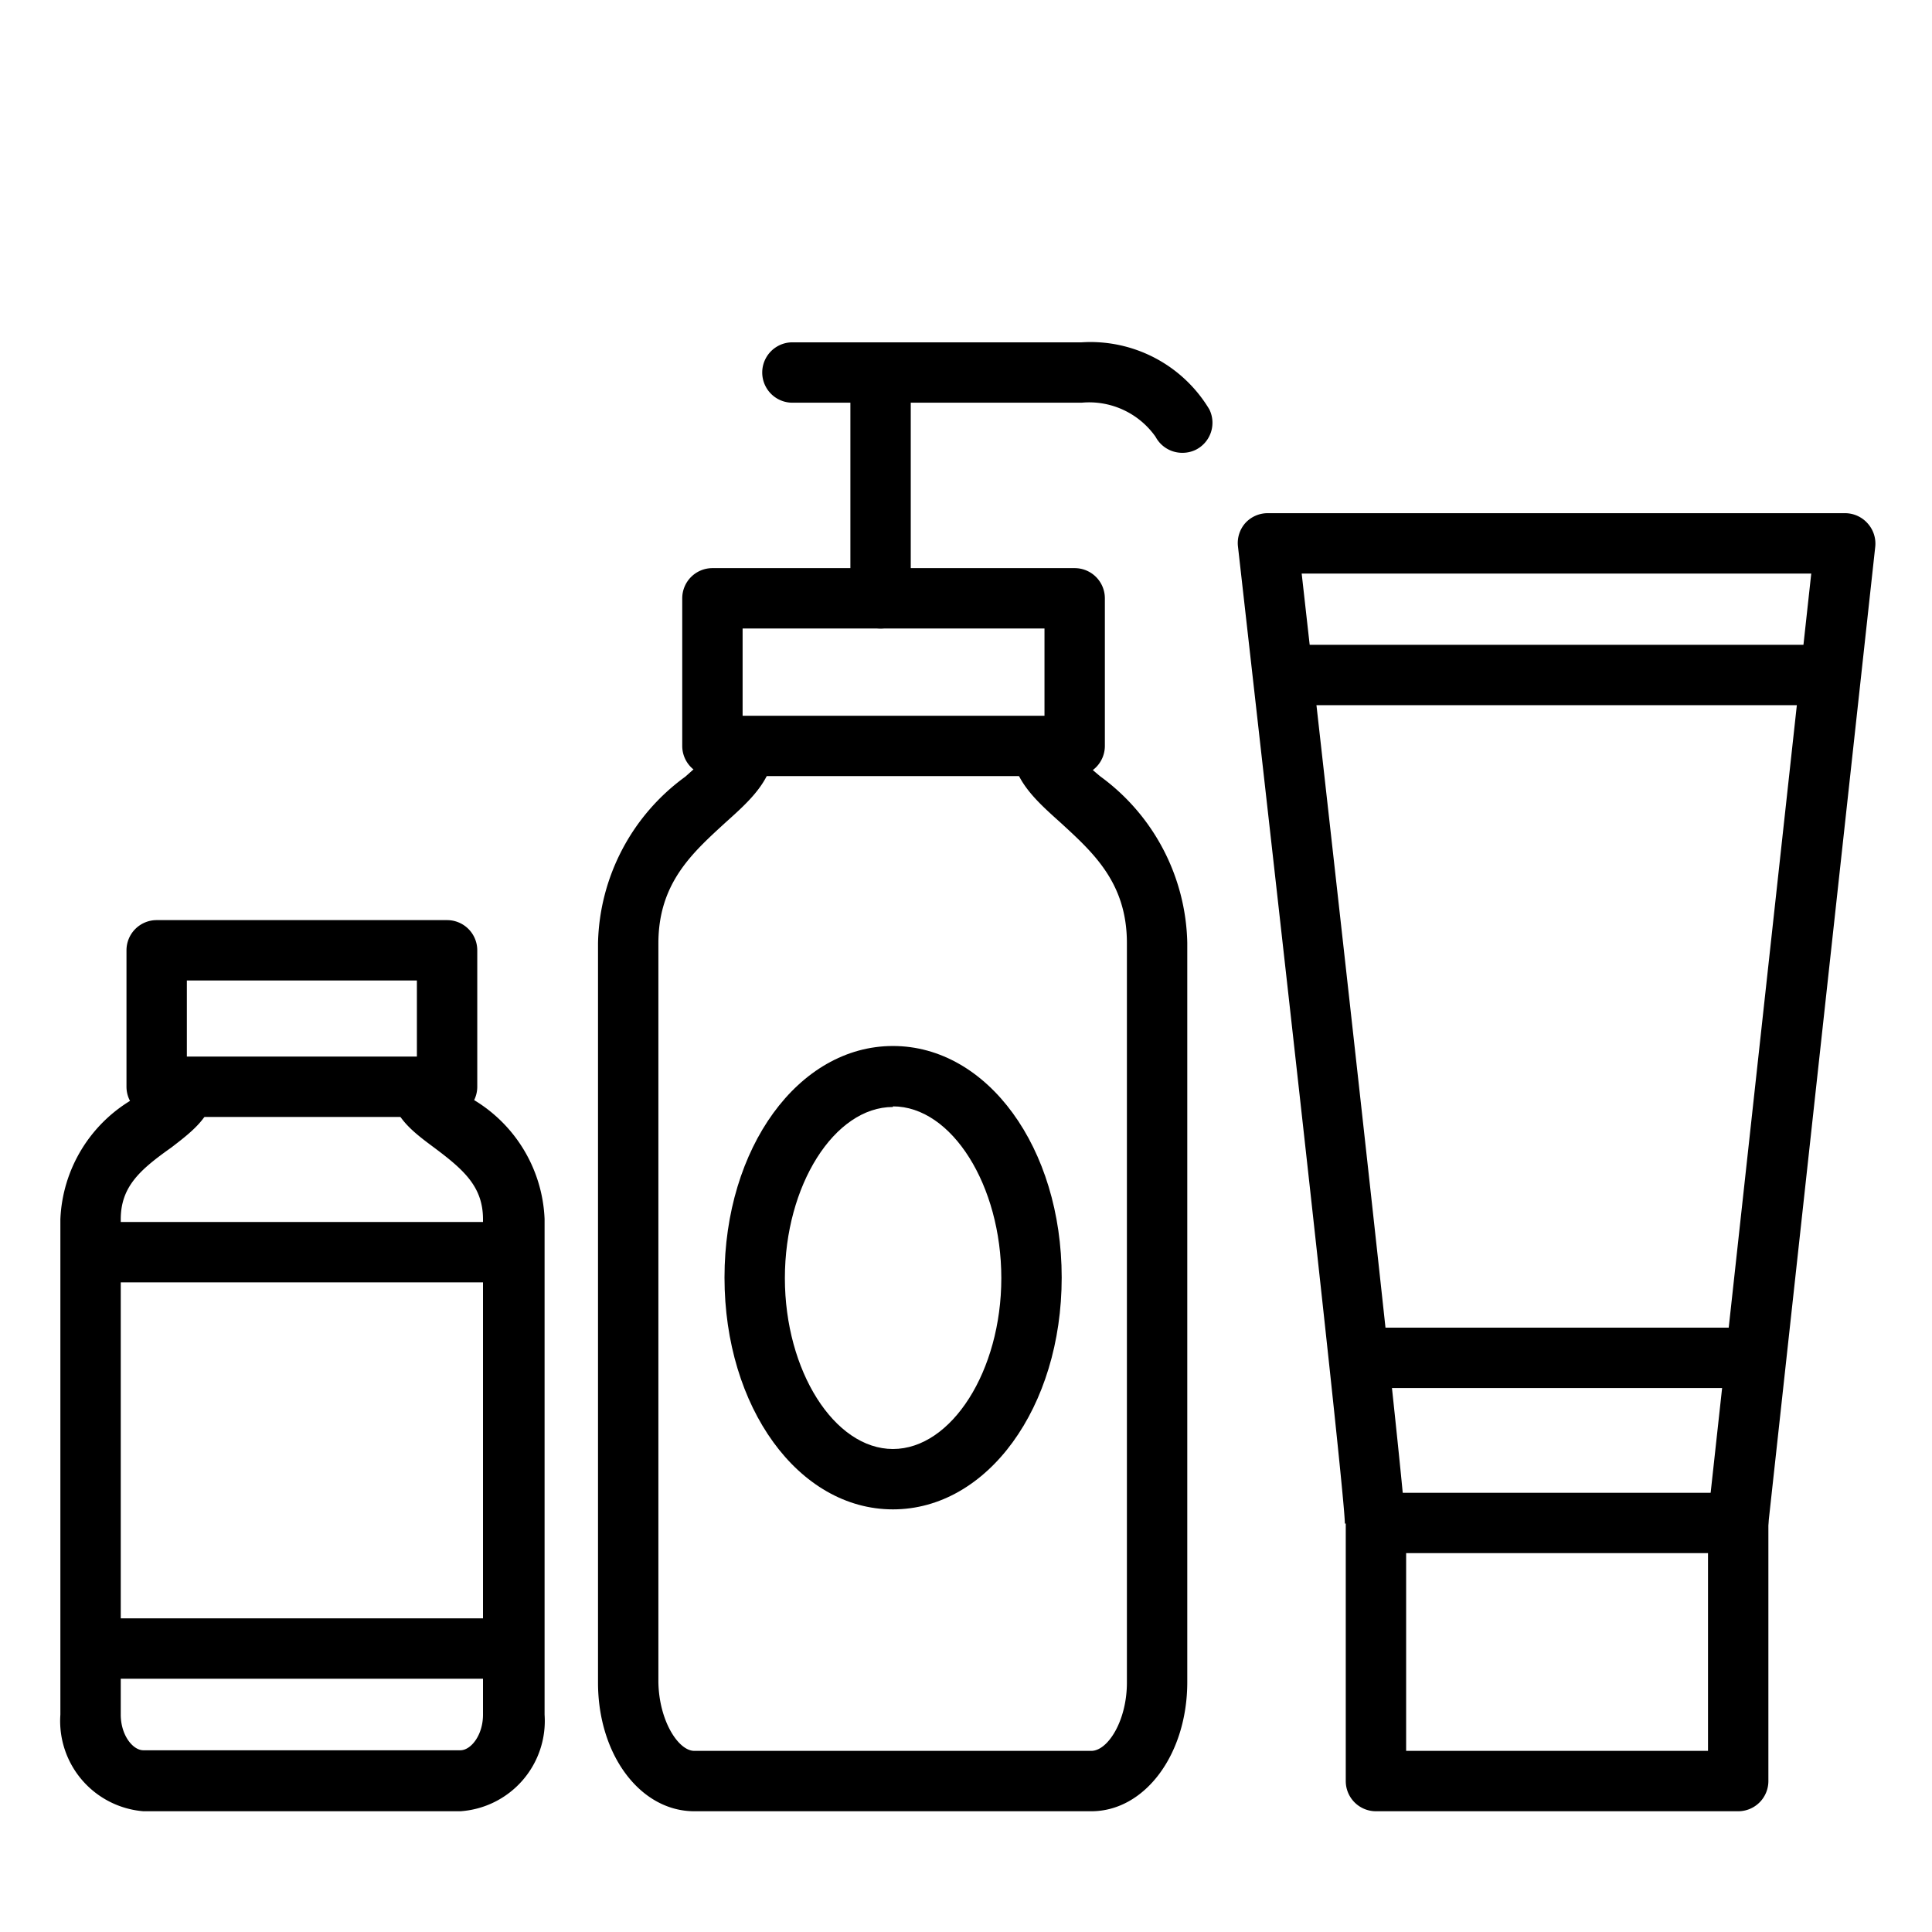 <svg xmlns="http://www.w3.org/2000/svg" width="64" height="64" viewBox="0 0 64 64"><g id="Layer_1" data-name="Layer 1"><path d="M14.81,37H5.19a1,1,0,0,1-1-1V31.48a1,1,0,0,1,1-1h9.62a1,1,0,0,1,1,1V36A1,1,0,0,1,14.81,37ZM6.19,35h7.62V32.48H6.19Z"/><path d="M15.25,60H4.75A3,3,0,0,1,2,56.8V40.39a4.83,4.83,0,0,1,2.44-4,4.46,4.46,0,0,0,.66-.55.37.37,0,0,0,0,.17h2c0,.92-.72,1.46-1.42,2C4.65,38.74,4,39.3,4,40.39V56.8c0,.68.4,1.18.75,1.18h10.5c.35,0,.75-.5.75-1.18V40.39c0-1.09-.65-1.65-1.64-2.39-.7-.52-1.42-1.06-1.42-2h2a.37.37,0,0,0,0-.17,4.46,4.46,0,0,0,.66.55,4.83,4.83,0,0,1,2.44,4V56.8A3,3,0,0,1,15.25,60Z"/><rect x="3" y="40.48" width="14" height="2"/><rect x="3" y="53.61" width="14" height="2"/><path d="M57.58,60h-12a1,1,0,0,1-1-1V50.45a1,1,0,0,1,1-1h12a1,1,0,0,1,1,1V59A1,1,0,0,1,57.58,60Zm-11-2h10V51.45h-10Z"/><path d="M58.57,50.56l-2-.22L60,19H43.12c.69,6.16,3.43,30.44,3.43,31.47h-2c0-1-2.13-19.88-3.54-32.36a1,1,0,0,1,.24-.78A1,1,0,0,1,42,17H61.13a1,1,0,0,1,.74.34,1,1,0,0,1,.25.77Z"/><rect x="44.97" y="43.98" width="13.21" height="2"/><rect x="42.81" y="21.36" width="17.5" height="2"/><path d="M35.6,25.71h-12a1,1,0,0,1-1-1V19.82a1,1,0,0,1,1-1h12a1,1,0,0,1,1,1v4.89A1,1,0,0,1,35.6,25.71Zm-11-2h10V20.82h-10Z"/><path d="M36.15,60H23c-1.79,0-3.19-1.87-3.19-4.26V31.24a7,7,0,0,1,2.89-5.51c.35-.31.94-.83.94-1h2c0,1.09-.82,1.81-1.61,2.52-1.09,1-2.22,2-2.22,4V55.72C21.83,57,22.47,58,23,58H36.15c.55,0,1.18-1,1.18-2.26V31.24c0-2-1.12-3-2.21-4-.79-.71-1.61-1.43-1.61-2.52h2c0,.19.59.71.94,1a7,7,0,0,1,2.88,5.51V55.72C39.33,58.11,37.93,60,36.15,60Z"/><path d="M29.58,50C26.45,50,24,46.62,24,42.32s2.45-7.67,5.58-7.67,5.59,3.37,5.59,7.67S32.71,50,29.58,50Zm0-13.33c-1.94,0-3.58,2.6-3.58,5.67S27.64,48,29.58,48s3.59-2.59,3.59-5.66S31.53,36.65,29.58,36.65Z"/><path d="M29.17,20.82a1,1,0,0,1-1-1V13.15a1,1,0,1,1,2,0v6.67A1,1,0,0,1,29.17,20.82Z"/><path d="M39.17,15a1,1,0,0,1-.89-.53,2.69,2.69,0,0,0-2.45-1.13H26.25a1,1,0,0,1,0-2h9.58a4.59,4.59,0,0,1,4.23,2.22,1,1,0,0,1-.45,1.34A1,1,0,0,1,39.17,15Z"/></g></svg>
